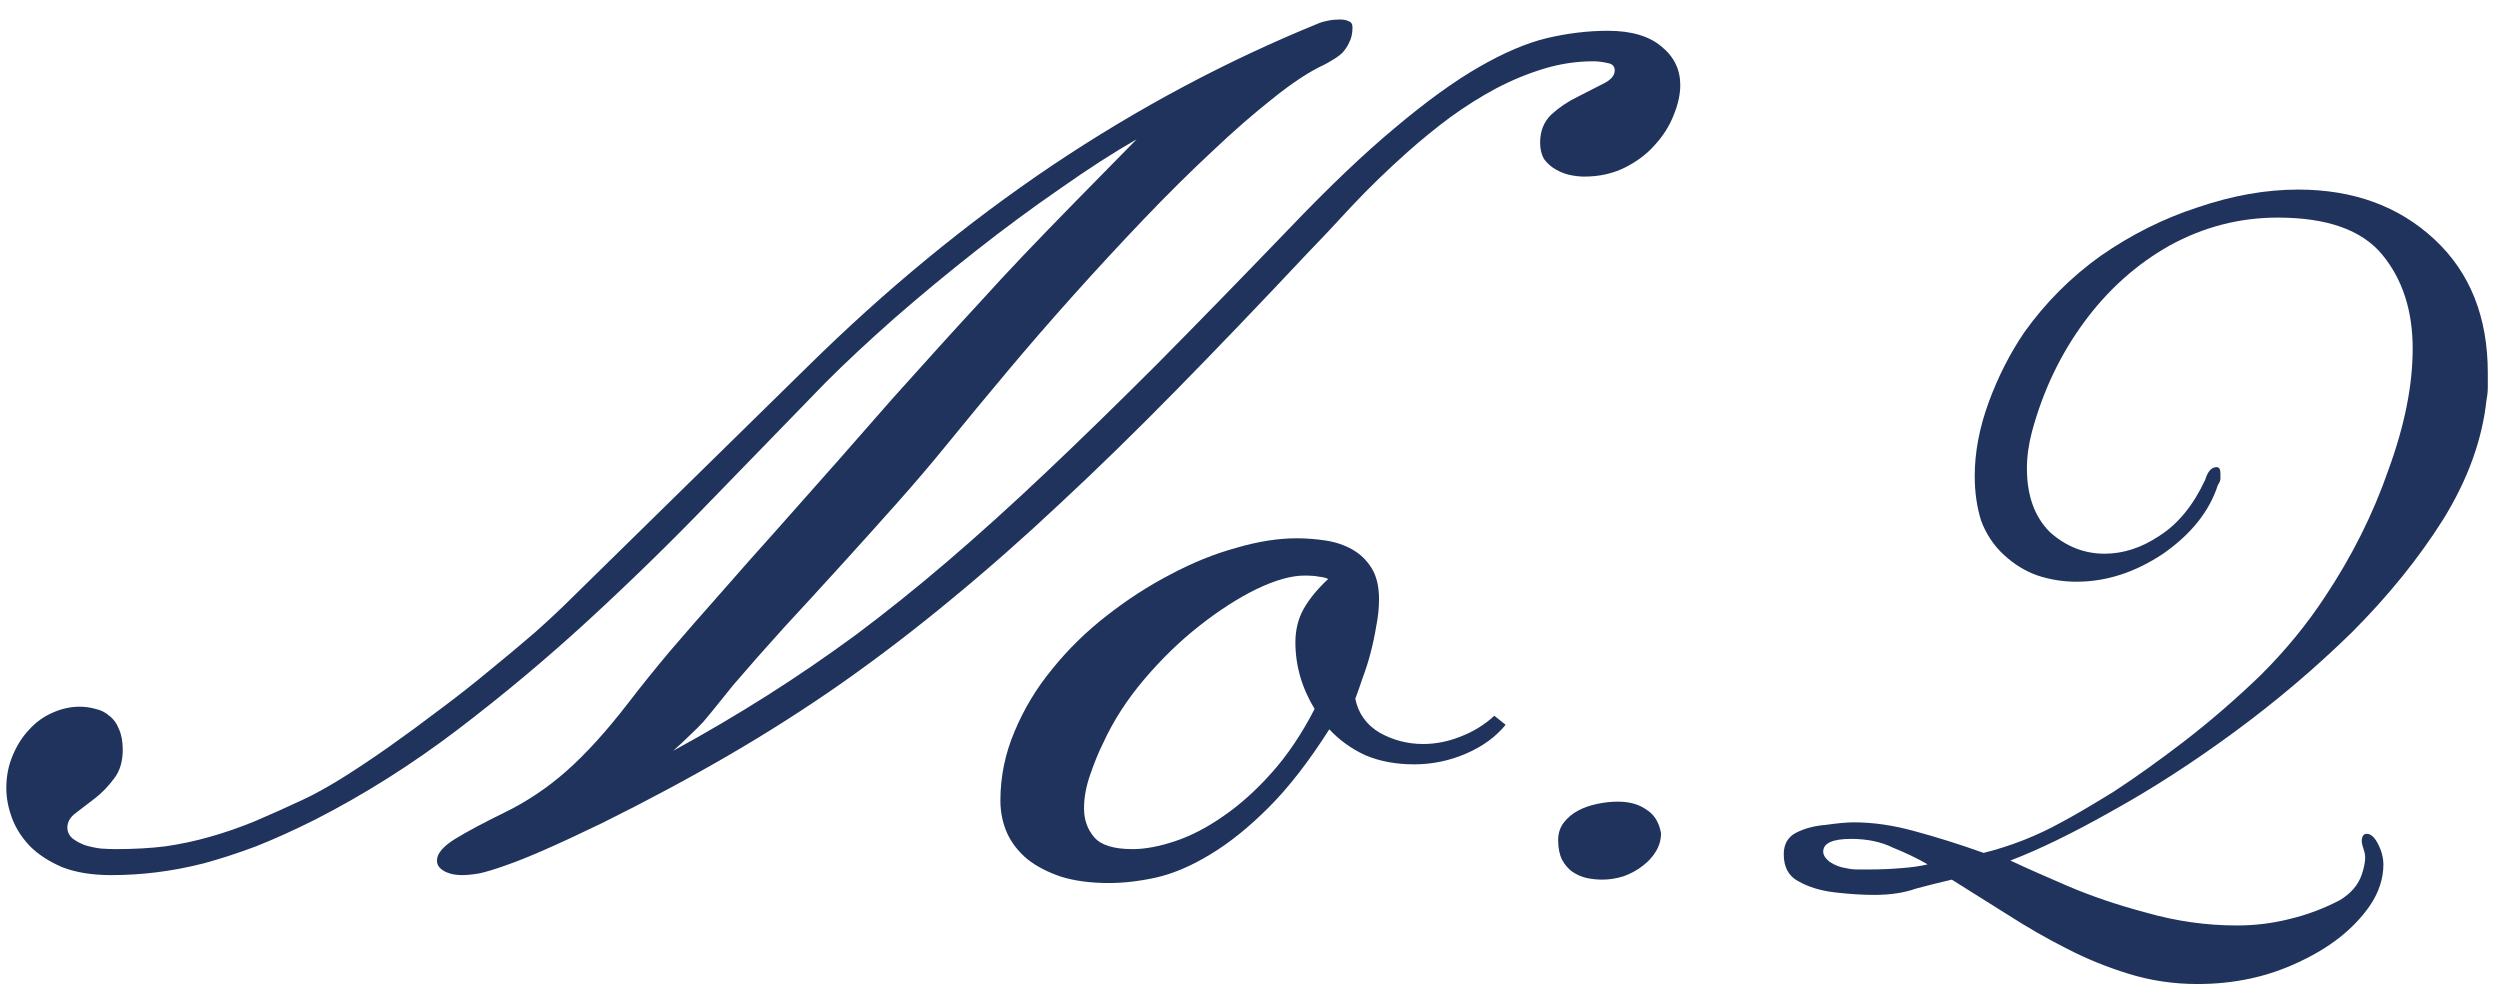 <svg width="108" height="43" viewBox="0 0 108 43" fill="none" xmlns="http://www.w3.org/2000/svg">
<path d="M94.933 42.51C93.907 42.51 92.917 42.364 91.963 42.07C91.01 41.777 90.112 41.41 89.268 40.97C88.462 40.567 87.6 40.072 86.683 39.485C85.803 38.935 85.015 38.44 84.318 38C83.842 38.11 83.328 38.239 82.778 38.385C82.265 38.569 81.66 38.66 80.963 38.66C80.45 38.66 79.882 38.624 79.258 38.55C78.635 38.477 78.103 38.312 77.663 38.055C77.26 37.835 77.058 37.45 77.058 36.9C77.058 36.46 77.242 36.149 77.608 35.965C77.975 35.782 78.397 35.672 78.873 35.635C79.387 35.562 79.79 35.525 80.083 35.525C80.927 35.525 81.807 35.654 82.723 35.91C83.677 36.167 84.667 36.479 85.693 36.845C86.867 36.552 87.985 36.112 89.048 35.525C89.598 35.232 90.35 34.792 91.303 34.205C92.257 33.582 93.283 32.849 94.383 32.005C95.52 31.125 96.62 30.172 97.683 29.145C98.747 28.082 99.663 26.964 100.433 25.79C101.607 24.03 102.523 22.197 103.183 20.29C103.88 18.384 104.228 16.642 104.228 15.065C104.228 13.415 103.788 12.059 102.908 10.995C102.028 9.932 100.525 9.4 98.398 9.4C96.748 9.4 95.19 9.804 93.723 10.61C92.293 11.417 91.065 12.517 90.038 13.91C89.012 15.304 88.26 16.88 87.783 18.64C87.637 19.19 87.563 19.722 87.563 20.235C87.563 21.409 87.893 22.325 88.553 22.985C89.25 23.609 90.038 23.92 90.918 23.92C91.725 23.92 92.513 23.664 93.283 23.15C94.09 22.637 94.75 21.83 95.263 20.73C95.373 20.364 95.538 20.18 95.758 20.18C95.868 20.18 95.923 20.272 95.923 20.455C95.923 20.492 95.923 20.565 95.923 20.675C95.923 20.749 95.887 20.84 95.813 20.95C95.447 22.087 94.658 23.077 93.448 23.92C92.238 24.727 90.992 25.13 89.708 25.13C89.122 25.13 88.553 25.039 88.003 24.855C87.49 24.672 87.013 24.379 86.573 23.975C86.133 23.572 85.803 23.077 85.583 22.49C85.4 21.904 85.308 21.262 85.308 20.565C85.308 19.539 85.51 18.475 85.913 17.375C86.317 16.275 86.83 15.267 87.453 14.35C88.37 13.067 89.47 11.967 90.753 11.05C92.073 10.134 93.467 9.437 94.933 8.96C96.437 8.447 97.885 8.19 99.278 8.19C101.662 8.19 103.623 8.905 105.163 10.335C106.703 11.765 107.473 13.69 107.473 16.11C107.473 16.294 107.473 16.495 107.473 16.715C107.473 16.899 107.455 17.082 107.418 17.265C107.235 18.989 106.612 20.712 105.548 22.435C104.485 24.122 103.165 25.754 101.588 27.33C100.012 28.87 98.325 30.3 96.528 31.62C94.732 32.94 92.972 34.077 91.248 35.03C89.562 35.984 88.095 36.699 86.848 37.175C87.472 37.469 88.297 37.835 89.323 38.275C90.35 38.715 91.487 39.1 92.733 39.43C94.017 39.797 95.318 39.98 96.638 39.98C97.408 39.98 98.16 39.889 98.893 39.705C99.663 39.522 100.397 39.247 101.093 38.88C101.57 38.587 101.882 38.22 102.028 37.78C102.175 37.34 102.212 37.01 102.138 36.79C102.065 36.57 102.028 36.424 102.028 36.35C102.028 36.13 102.102 36.02 102.248 36.02C102.468 36.02 102.67 36.259 102.853 36.735C102.927 36.955 102.963 37.157 102.963 37.34C102.963 37.964 102.762 38.569 102.358 39.155C101.662 40.145 100.635 40.952 99.278 41.575C97.958 42.199 96.51 42.51 94.933 42.51ZM80.798 37.56C81.238 37.56 81.678 37.542 82.118 37.505C82.595 37.469 82.98 37.414 83.273 37.34C82.833 37.084 82.338 36.845 81.788 36.625C81.275 36.369 80.67 36.24 79.973 36.24C79.167 36.24 78.763 36.424 78.763 36.79C78.763 36.937 78.855 37.084 79.038 37.23C79.258 37.377 79.497 37.469 79.753 37.505C79.9 37.542 80.065 37.56 80.248 37.56C80.432 37.56 80.615 37.56 80.798 37.56Z" fill="#20335C"/>
<path d="M71.756 35.998C71.756 36.275 71.683 36.535 71.536 36.779C71.39 37.023 71.194 37.235 70.95 37.414C70.722 37.593 70.454 37.74 70.144 37.853C69.835 37.951 69.526 38 69.217 38C68.989 38 68.761 37.976 68.533 37.927C68.322 37.878 68.118 37.788 67.923 37.658C67.744 37.528 67.597 37.357 67.483 37.145C67.37 36.918 67.312 36.633 67.312 36.291C67.312 35.998 67.394 35.746 67.557 35.534C67.719 35.323 67.923 35.152 68.167 35.022C68.411 34.891 68.688 34.794 68.997 34.728C69.306 34.663 69.607 34.631 69.9 34.631C70.389 34.631 70.796 34.745 71.121 34.973C71.463 35.184 71.674 35.526 71.756 35.998Z" fill="#20335C"/>
<path d="M61.088 33.02C60.307 33.02 59.607 32.889 58.988 32.629C58.386 32.352 57.865 31.978 57.426 31.506C56.547 32.889 55.676 34.012 54.813 34.875C53.951 35.738 53.113 36.413 52.299 36.901C51.501 37.39 50.728 37.723 49.98 37.902C49.247 38.065 48.555 38.147 47.904 38.147C47.123 38.147 46.44 38.057 45.853 37.878C45.268 37.683 44.779 37.43 44.389 37.121C43.998 36.796 43.705 36.421 43.51 35.998C43.315 35.559 43.217 35.087 43.217 34.582C43.217 33.557 43.42 32.564 43.827 31.604C44.234 30.627 44.779 29.724 45.463 28.894C46.147 28.047 46.928 27.282 47.807 26.599C48.702 25.899 49.621 25.305 50.565 24.816C51.509 24.312 52.453 23.929 53.398 23.669C54.342 23.392 55.212 23.254 56.01 23.254C56.433 23.254 56.856 23.287 57.279 23.352C57.703 23.417 58.085 23.547 58.427 23.742C58.769 23.938 59.045 24.206 59.257 24.548C59.468 24.89 59.574 25.337 59.574 25.891C59.574 26.265 59.533 26.656 59.452 27.062C59.387 27.453 59.306 27.836 59.208 28.21C59.11 28.584 58.996 28.942 58.866 29.284C58.752 29.626 58.647 29.927 58.549 30.188C58.679 30.822 59.029 31.311 59.599 31.652C60.185 31.978 60.811 32.141 61.478 32.141C62.016 32.141 62.553 32.035 63.09 31.823C63.643 31.612 64.132 31.311 64.555 30.92L65.043 31.311C64.62 31.831 64.05 32.246 63.334 32.556C62.618 32.865 61.869 33.02 61.088 33.02ZM48.93 36.682C49.467 36.682 50.077 36.568 50.761 36.34C51.444 36.112 52.136 35.754 52.836 35.266C53.552 34.777 54.252 34.151 54.935 33.386C55.619 32.621 56.238 31.701 56.791 30.627C56.238 29.715 55.961 28.755 55.961 27.746C55.961 27.225 56.075 26.753 56.303 26.33C56.547 25.891 56.905 25.451 57.377 25.012C57.279 24.963 57.149 24.93 56.986 24.914C56.84 24.881 56.628 24.865 56.352 24.865C55.782 24.865 55.09 25.061 54.276 25.451C53.479 25.842 52.657 26.371 51.81 27.038C50.98 27.689 50.191 28.454 49.442 29.333C48.694 30.212 48.1 31.131 47.66 32.092C47.465 32.482 47.278 32.938 47.099 33.459C46.92 33.964 46.83 34.452 46.83 34.924C46.83 35.412 46.977 35.827 47.27 36.169C47.562 36.511 48.116 36.682 48.93 36.682Z" fill="#20335C"/>
<path d="M27.129 30.383C27.666 29.683 28.268 28.934 28.936 28.137C29.619 27.339 30.352 26.501 31.133 25.622C31.914 24.727 32.736 23.799 33.599 22.839C34.461 21.862 35.348 20.861 36.26 19.836C37.09 18.892 37.847 18.029 38.53 17.248C39.23 16.467 39.889 15.734 40.508 15.051C41.126 14.367 41.737 13.7 42.339 13.049C42.941 12.382 43.576 11.698 44.243 10.998C44.91 10.298 45.635 9.549 46.416 8.752C47.214 7.938 48.109 7.027 49.102 6.018C48.109 6.587 47.01 7.295 45.806 8.142C44.601 8.972 43.389 9.867 42.168 10.827C40.947 11.787 39.767 12.764 38.628 13.757C37.505 14.75 36.52 15.669 35.674 16.516C34.079 18.16 32.427 19.86 30.718 21.618C29.025 23.376 27.267 25.093 25.444 26.77C23.621 28.446 21.725 30.033 19.756 31.53C17.787 33.028 15.736 34.322 13.604 35.412C12.692 35.868 11.846 36.25 11.065 36.56C10.283 36.852 9.534 37.097 8.818 37.292C8.118 37.471 7.435 37.601 6.768 37.683C6.117 37.764 5.465 37.805 4.814 37.805C3.984 37.805 3.276 37.691 2.69 37.463C2.121 37.219 1.657 36.918 1.299 36.56C0.941 36.185 0.68 35.778 0.518 35.339C0.355 34.899 0.273 34.468 0.273 34.045C0.273 33.54 0.363 33.077 0.542 32.653C0.721 32.214 0.957 31.84 1.25 31.53C1.543 31.205 1.877 30.961 2.251 30.798C2.642 30.619 3.04 30.529 3.447 30.529C3.675 30.529 3.903 30.562 4.131 30.627C4.359 30.676 4.554 30.773 4.717 30.92C4.896 31.05 5.034 31.237 5.132 31.481C5.246 31.726 5.303 32.027 5.303 32.385C5.303 32.906 5.173 33.329 4.912 33.654C4.668 33.98 4.399 34.257 4.106 34.484C3.813 34.712 3.537 34.924 3.276 35.119C3.032 35.298 2.91 35.51 2.91 35.754C2.91 35.933 2.983 36.088 3.13 36.218C3.276 36.332 3.455 36.429 3.667 36.511C3.879 36.576 4.106 36.625 4.351 36.657C4.595 36.673 4.814 36.682 5.01 36.682C5.791 36.682 6.507 36.641 7.158 36.56C7.826 36.462 8.468 36.324 9.087 36.145C9.722 35.965 10.356 35.746 10.991 35.485C11.642 35.209 12.35 34.891 13.115 34.533C13.571 34.322 14.116 34.02 14.751 33.63C15.402 33.223 16.086 32.767 16.802 32.263C17.518 31.758 18.25 31.221 18.999 30.651C19.764 30.082 20.488 29.512 21.172 28.942C21.872 28.373 22.523 27.828 23.125 27.307C23.727 26.77 24.232 26.297 24.639 25.891L34.893 15.832C38.262 12.512 41.785 9.615 45.464 7.141C49.158 4.667 53.008 2.616 57.012 0.988C57.093 0.956 57.215 0.923 57.378 0.891C57.541 0.858 57.712 0.842 57.891 0.842C58.037 0.842 58.159 0.866 58.257 0.915C58.371 0.948 58.428 1.037 58.428 1.184C58.428 1.444 58.379 1.664 58.281 1.843C58.2 2.022 58.094 2.176 57.964 2.307C57.834 2.421 57.695 2.518 57.549 2.6C57.419 2.681 57.305 2.746 57.207 2.795C56.572 3.088 55.84 3.568 55.01 4.235C54.18 4.886 53.293 5.66 52.349 6.555C51.405 7.434 50.42 8.41 49.395 9.484C48.385 10.542 47.384 11.625 46.392 12.731C45.399 13.838 44.438 14.945 43.511 16.052C42.583 17.159 41.728 18.192 40.947 19.152C40.247 20.015 39.499 20.894 38.701 21.789C37.904 22.684 37.098 23.579 36.284 24.475C35.47 25.37 34.665 26.249 33.867 27.111C33.086 27.974 32.353 28.804 31.67 29.602C31.393 29.943 31.157 30.236 30.962 30.48C30.767 30.725 30.579 30.953 30.4 31.164C30.221 31.359 30.026 31.555 29.814 31.75C29.619 31.945 29.375 32.173 29.082 32.434C30.482 31.669 31.825 30.879 33.11 30.065C34.396 29.252 35.682 28.373 36.968 27.429C38.254 26.468 39.564 25.419 40.898 24.279C42.249 23.124 43.673 21.838 45.171 20.422C46.668 19.006 48.28 17.435 50.005 15.71C51.73 13.968 53.626 12.023 55.693 9.875C57.419 8.068 58.949 6.612 60.283 5.505C61.618 4.382 62.822 3.511 63.897 2.893C64.971 2.274 65.947 1.859 66.826 1.647C67.721 1.436 68.6 1.33 69.463 1.33C70.472 1.33 71.245 1.558 71.782 2.014C72.319 2.453 72.588 3.007 72.588 3.674C72.588 4.081 72.49 4.52 72.295 4.992C72.116 5.448 71.847 5.871 71.489 6.262C71.147 6.652 70.716 6.978 70.195 7.238C69.674 7.499 69.088 7.629 68.438 7.629C68.242 7.629 68.031 7.604 67.803 7.556C67.591 7.507 67.388 7.425 67.192 7.312C66.997 7.198 66.834 7.051 66.704 6.872C66.59 6.677 66.533 6.441 66.533 6.164C66.533 5.66 66.696 5.253 67.022 4.943C67.363 4.634 67.738 4.382 68.144 4.187C68.551 3.975 68.918 3.788 69.243 3.625C69.585 3.462 69.756 3.267 69.756 3.039C69.756 2.86 69.65 2.754 69.439 2.722C69.227 2.673 69.023 2.648 68.828 2.648C68.112 2.648 67.404 2.754 66.704 2.966C66.004 3.177 65.312 3.462 64.629 3.82C63.962 4.178 63.302 4.593 62.651 5.065C62.017 5.537 61.406 6.034 60.82 6.555C59.941 7.336 59.128 8.125 58.379 8.923C57.647 9.72 56.995 10.412 56.426 10.998C54.424 13.13 52.552 15.083 50.81 16.857C49.085 18.615 47.417 20.243 45.806 21.74C44.211 23.238 42.64 24.621 41.094 25.891C39.564 27.16 38.001 28.356 36.406 29.48C34.828 30.586 33.184 31.636 31.475 32.629C29.766 33.622 27.943 34.598 26.006 35.559C25.029 36.031 24.207 36.413 23.54 36.706C22.873 36.999 22.303 37.227 21.831 37.39C21.375 37.552 21.001 37.666 20.708 37.731C20.415 37.78 20.163 37.805 19.951 37.805C19.87 37.805 19.764 37.797 19.634 37.78C19.52 37.764 19.406 37.731 19.292 37.683C19.178 37.634 19.08 37.569 18.999 37.487C18.918 37.406 18.877 37.3 18.877 37.17C18.877 36.877 19.137 36.568 19.658 36.242C20.195 35.917 20.895 35.542 21.758 35.119C22.734 34.647 23.638 34.045 24.468 33.312C25.314 32.564 26.201 31.587 27.129 30.383Z" fill="#20335C"/>
</svg>
